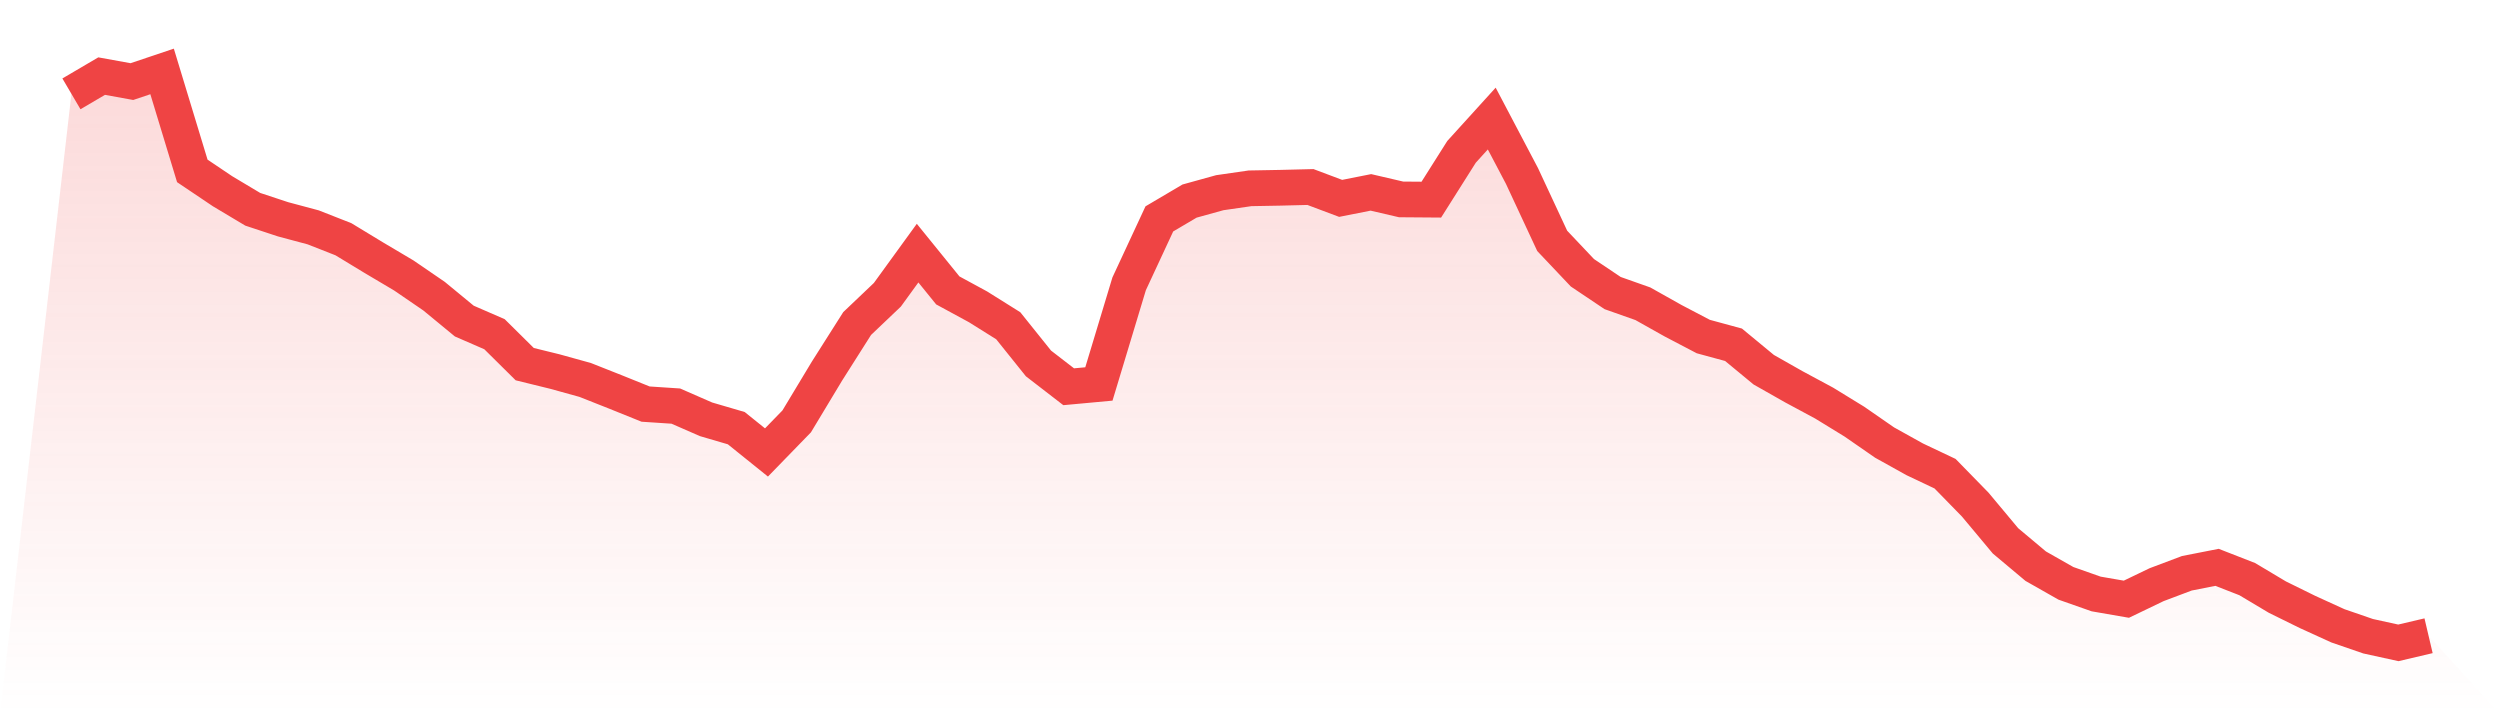 <svg viewBox="0 0 140 40" xmlns="http://www.w3.org/2000/svg">
<defs>
<linearGradient id="gradient" x1="0" x2="0" y1="0" y2="1">
<stop offset="0%" stop-color="#ef4444" stop-opacity="0.2"/>
<stop offset="100%" stop-color="#ef4444" stop-opacity="0"/>
</linearGradient>
</defs>
<path d="M4,5.256 L4,5.256 L5.692,4.262 L7.385,4.569 L9.077,4 L10.769,9.57 L12.462,10.709 L14.154,11.72 L15.846,12.279 L17.538,12.732 L19.231,13.397 L20.923,14.424 L22.615,15.427 L24.308,16.586 L26,17.98 L27.692,18.716 L29.385,20.392 L31.077,20.808 L32.769,21.277 L34.462,21.947 L36.154,22.629 L37.846,22.741 L39.538,23.481 L41.231,23.977 L42.923,25.338 L44.615,23.597 L46.308,20.786 L48,18.118 L49.692,16.508 L51.385,14.175 L53.077,16.263 L54.769,17.182 L56.462,18.242 L58.154,20.352 L59.846,21.658 L61.538,21.502 L63.231,15.896 L64.923,12.258 L66.615,11.26 L68.308,10.791 L70,10.546 L71.692,10.515 L73.385,10.473 L75.077,11.109 L76.769,10.773 L78.462,11.167 L80.154,11.18 L81.846,8.503 L83.538,6.639 L85.231,9.855 L86.923,13.488 L88.615,15.276 L90.308,16.412 L92,17.01 L93.692,17.96 L95.385,18.847 L97.077,19.307 L98.769,20.704 L100.462,21.664 L102.154,22.574 L103.846,23.612 L105.538,24.784 L107.231,25.725 L108.923,26.527 L110.615,28.26 L112.308,30.288 L114,31.706 L115.692,32.667 L117.385,33.263 L119.077,33.556 L120.769,32.742 L122.462,32.104 L124.154,31.771 L125.846,32.431 L127.538,33.441 L129.231,34.274 L130.923,35.046 L132.615,35.629 L134.308,36 L136,35.602 L140,40 L0,40 z" fill="url(#gradient)"/>
<path d="M4,5.256 L4,5.256 L5.692,4.262 L7.385,4.569 L9.077,4 L10.769,9.57 L12.462,10.709 L14.154,11.72 L15.846,12.279 L17.538,12.732 L19.231,13.397 L20.923,14.424 L22.615,15.427 L24.308,16.586 L26,17.98 L27.692,18.716 L29.385,20.392 L31.077,20.808 L32.769,21.277 L34.462,21.947 L36.154,22.629 L37.846,22.741 L39.538,23.481 L41.231,23.977 L42.923,25.338 L44.615,23.597 L46.308,20.786 L48,18.118 L49.692,16.508 L51.385,14.175 L53.077,16.263 L54.769,17.182 L56.462,18.242 L58.154,20.352 L59.846,21.658 L61.538,21.502 L63.231,15.896 L64.923,12.258 L66.615,11.26 L68.308,10.791 L70,10.546 L71.692,10.515 L73.385,10.473 L75.077,11.109 L76.769,10.773 L78.462,11.167 L80.154,11.18 L81.846,8.503 L83.538,6.639 L85.231,9.855 L86.923,13.488 L88.615,15.276 L90.308,16.412 L92,17.01 L93.692,17.96 L95.385,18.847 L97.077,19.307 L98.769,20.704 L100.462,21.664 L102.154,22.574 L103.846,23.612 L105.538,24.784 L107.231,25.725 L108.923,26.527 L110.615,28.26 L112.308,30.288 L114,31.706 L115.692,32.667 L117.385,33.263 L119.077,33.556 L120.769,32.742 L122.462,32.104 L124.154,31.771 L125.846,32.431 L127.538,33.441 L129.231,34.274 L130.923,35.046 L132.615,35.629 L134.308,36 L136,35.602" fill="none" stroke="#ef4444" stroke-width="2"/>
</svg>